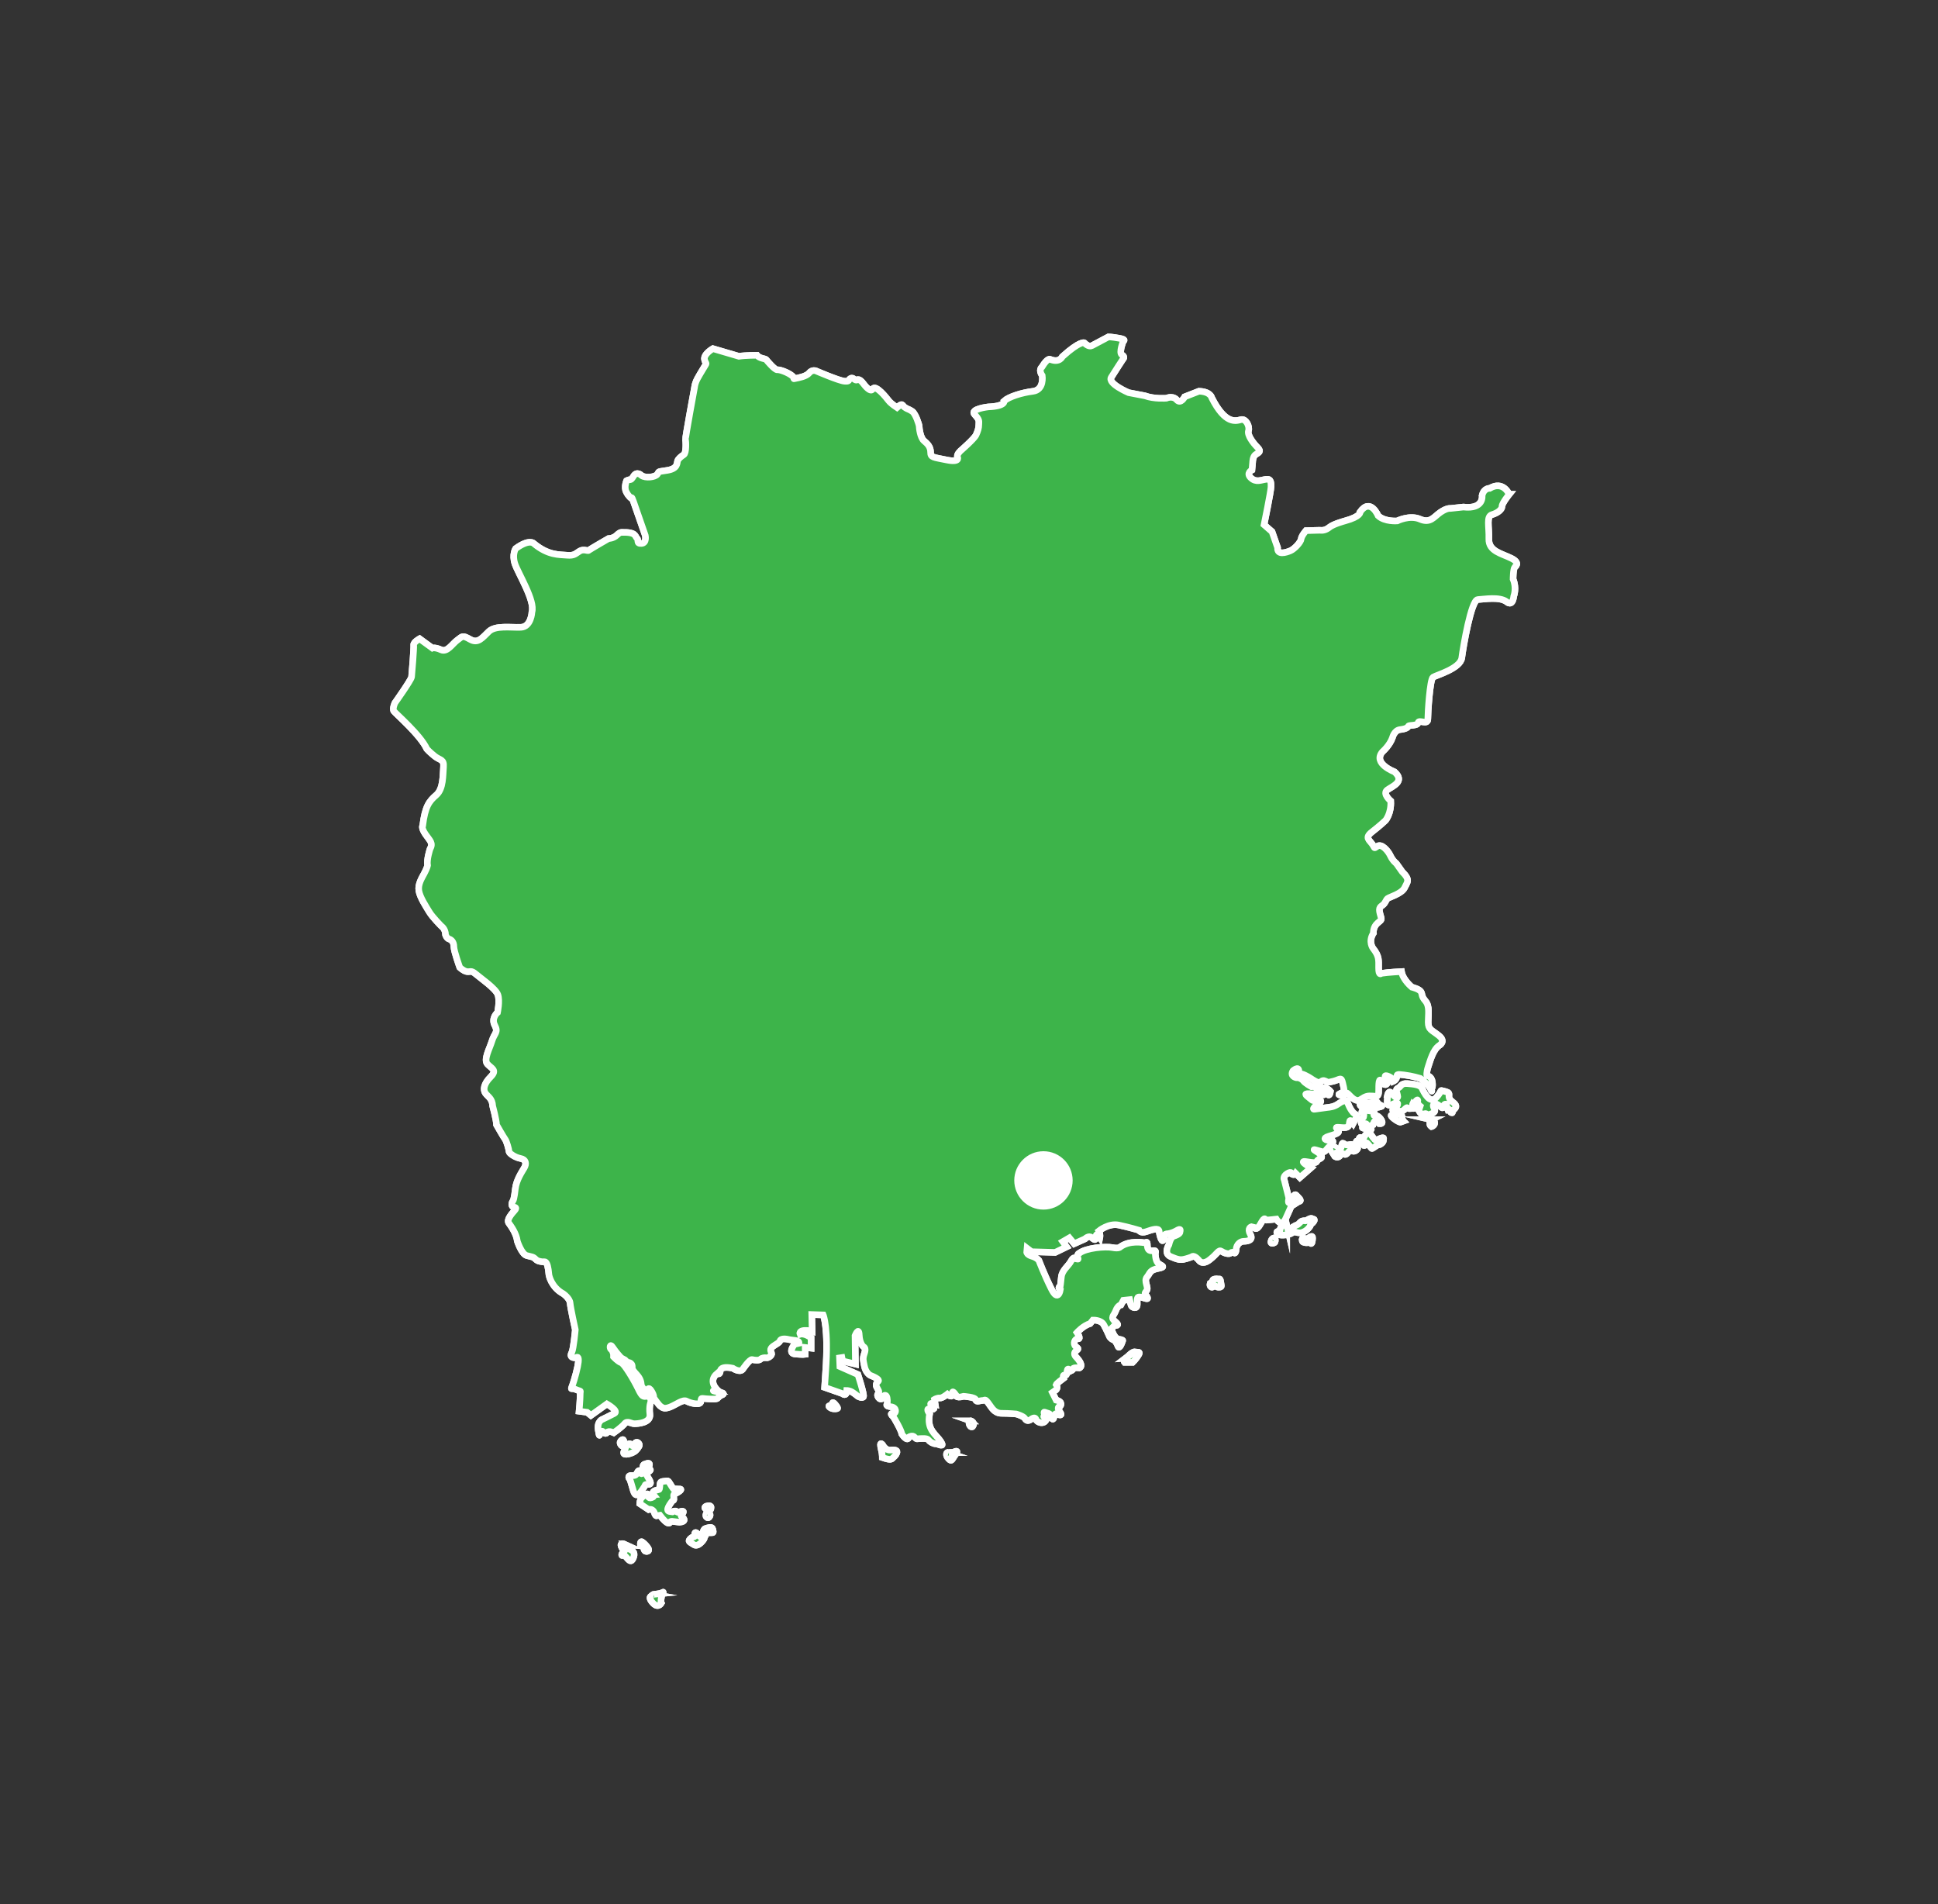 <?xml version="1.0" encoding="UTF-8"?>
<svg id="_レイヤー_2" data-name="レイヤー 2" xmlns="http://www.w3.org/2000/svg" viewBox="0 0 588.91 578.58">
  <rect x="0" y="0" width="588.91" height="578.58" fill="#333333" stroke="none"/>
  <defs>
    <style>
      .cls-1 {
        fill: none;
      }

      .cls-1, .cls-2 {
        stroke-width: 0px;
      }

      .cls-3 {
        fill: #3db44a;
        stroke: #fff;
        stroke-miterlimit: 10;
        stroke-width: 2px;
      }

      .cls-2 {
        fill: #fff;
      }
    </style>
  </defs>
  <g id="_レイヤー_4" data-name="レイヤー 4">
    <rect class="cls-1" width="588.91" height="578.58"/>
  </g>
  <g id="_レイヤー_2-2" data-name="レイヤー 2">
    <g>
      <g>
        <path class="cls-3" d="M188.58,437.93s.9-1.21,1,.11c.11,1.32-.27,1.27-.48,1.32-.21.06-1-.89-.53-1.42Z"/>
        <path class="cls-3" d="M190.42,439.09s.95-.79,1.32-.16c.37.63.68.42,1.05-.16.37-.58.84-.74,1.32-.16.47.58-.11,1.16-.58,1.79-.47.63-1,.84-1.58,1.11-.58.26-3.05.95-2.32-.53.73-1.47.79-1.9.79-1.9Z"/>
        <path class="cls-3" d="M195.43,446.46s-.42-1.53.63-1.58c0,0,2-1,1.05.89,0,0-.32.58,0,.63.31.05.89.11.21.64-.68.52-1.31.37-.63,1.52.69,1.16,1.64,2.48.32,2.48s-.74.1-1.27.79c-.53.69-2.32,4.27-3.27,1.16-.95-3.11-.89-3.27-1.21-3.64-.32-.37-.42-1.11.79-1,1.21.11,1.26-.31,1.58-.89.32-.58.73-.95.89-.16.16.79.95.79.9-.84Z"/>
        <path class="cls-3" d="M198.59,454.21s-.73-.9.58-1.32c1.31-.42,1.16.05,1.31-1.11.16-1.16-.1-1.57,1.27-1.68,1.37-.11,1.16-.37,1.89.79.74,1.16,1.27,2.32,1.74,1.53l1,.05s1.26-.16-.11.79c-1.37.95-1.69.37-1.53,1.68.16,1.32-.16.68-.63,1.37-.48.68-2,2.68-.74,2.95,1.27.26.95.16,1.11.05.16-.11.9-.32,1.05-.05.16.26.47.37.9.16.42-.21,2-.63.79.74,0,0-.63.37.05.79.68.43,1.26,1.43-.79,1.58l-2.27-.27s-.63-.05-.74.48c0,0-.53.84-2.95-2.32l-1.11.16s-.37-.11-.58-1c0,0-.53-1.32-1.74-.9l-2.69-1.79s.05-1.27.53-1.74c.47-.48,2.16-1.89,1.84-.84,0,0,.26,1.16,1.16.79.89-.37.57-.21.63-.89Z"/>
        <path class="cls-3" d="M214.81,457.63s1.53-.47,1.21.68c0,0,.16.89-1.21.37-1.37-.52-.16-1.11,0-1.05Z"/>
        <path class="cls-3" d="M215.18,459.68s.9.31.53,1c-.37.69-.69.58-1.05.26-.37-.32-.11-1.53.52-1.26Z"/>
        <path class="cls-3" d="M212.12,466.21s.84,1.9,1.48-.37c0,0,.1-1.26.84-1.42.73-.16,1.94-.74,2.16.26.21,1,.26,1.05-.42,1.05h-1.37s-.79,1.42-.79,1.68-1.79,2.84-3.16,1.95c-1.37-.89-1.95-1-1-1.89.95-.89,1.21.05,1.21-1.16s.84-.37,1.05-.11Z"/>
        <path class="cls-3" d="M195.43,468.74s2.9,2.48,1.11,2.68c0,0-.73.16-.9-.89-.16-1.05-1.05-1.32-1.05-1.32,0,0-.05-1.32.84-.47Z"/>
        <path class="cls-3" d="M189.9,469.27s.84,1.26,1.79,1.68c.95.42,1.26,1.21.79,2.37-.47,1.16-.95,1.32-1.89.16-.95-1.16-1.11-1-1.37-.84-.27.16-.53-.32.05-.84.58-.53.79-.53.16-.95-.63-.43-1.47-2.48.48-1.58Z"/>
        <path class="cls-3" d="M198.69,484.44s1.69-.11,2.48-.48c.79-.37.16-.21-.16,1.27-.32,1.47-.05,1.89-.05,1.89,0,0-.89,1.58-2.37.16-1.47-1.43-1-2.05-1-2.05,0,0,.84-.84,1.11-.79Z"/>
        <path class="cls-3" d="M252.95,426.81s-.22-1.26.73-.21c.95,1.05.84,1.32.84,1.32,0,0-.26.27-1.26.16-1-.11-1.9-1-1.05-.95.84.05.74-.32.74-.32Z"/>
        <path class="cls-3" d="M268.17,438.98s.84,1.79,2.43,1.64c1.58-.16,2.21.11,1.9.89-.32.79-.69,1-1.11,1.42-.42.42-.57.89-3.27-.05,0,0,0-.63-.11-1.37-.1-.74-1.05-3.85.16-2.53Z"/>
        <path class="cls-3" d="M288.34,441.35s1.32,0,1.47-.11c.16-.11,1.74-.84.58.68-1.16,1.53-1.11,2.42-2.16,1.32-1.05-1.11-.63-2.16.11-1.89Z"/>
        <path class="cls-3" d="M295.08,431.77s1.37.48.48,1.69c0,0-.48.47-.95-.48-.48-.95.26-1.42.47-1.21Z"/>
        <path class="cls-3" d="M342.18,412.64c.43-.32,1.9-2.05,2.74-1.84.84.21,1.79-.26,1,1-.79,1.27-1.73,2.16-1.73,2.16h-2.48s-.52-.58.48-1.32Z"/>
        <path class="cls-3" d="M367.77,389.94s.69-.48.74-.89c.05-.42,1.21-.53,1.58-.42.37.1.68-.37.84.79.16,1.16.48,1.58-.26,1.69-.73.11-1.11-.16-1.32-.37-.21-.21-.58-.32-.79.21-.21.52-1.21-.11-.79-1Z"/>
        <path class="cls-3" d="M386.69,376.35s.73-.53.84.21c.11.74-.11,1.05-.53,1.16-.42.11-.89.16-.79-.47.11-.63.48-.9.48-.9Z"/>
        <path class="cls-3" d="M396.17,376.2s.84.42,1.37.05c.53-.38,1.38-1.05,1.32,0-.05,1.05-.21,1.89-.63,1.52-.43-.37-.53-.52-.79-.26s-1.05.05-1.47-.11c-.42-.16-.37-1.53.21-1.21Z"/>
        <path class="cls-3" d="M391,372.25c.1.42.37,2.47,1.9.57,0,0,1.11-.63,1.26-.63s.84-.63,1.05-.89c.21-.26,1.05-.48,1.37-.32.32.16,1.79-1.32,2.27-.53,0,0,1.22-.21.05,1.11,0,0-.79.42-.79,1,0,0-.63,1.11-1.84,1.69-1.21.58-1.79.32-2.48.16-.68-.16-.73-.05-1.42.37-.69.43-3.11.74-3.85.32-.73-.42-.68-.95-.05-.95s.48-.11.53-.68c.05-.58,1.74-2.32,2-1.21Z"/>
        <path class="cls-3" d="M401.49,330.74s-.16,1.52.11,1.68c.26.16.63.63,1.05-.27.42-.89,1.16,2.11,1.64-.52,0,0-1.21-1.58-2.79-.89Z"/>
        <path class="cls-3" d="M413.92,335s2.63.47,3.48-.21c.84-.68.95.05,1.48.63.52.58,2,.58.11,1-1.9.42-4.85.21-5.32-.21-.48-.42-.74-.84.26-1.21Z"/>
        <path class="cls-3" d="M414.39,337.37s3.11.16,3.21.64c.11.47.05.31-.1.68-.16.37.26.21.95.37.69.16,2.69,2.58.69,2.37,0,0-1.05-1.27-1.58-.58l-.32.89-1,.37s.16.32.37.73c.22.43.16.58-1.26.21-1.42-.37-1.9-.21-.63-1,1.26-.79-.21-.69-.74-.48-.53.21-.53-1.21.36-2.11,0,0,.38-1.21-.26-1.32-.63-.11,0-.84.32-.79Z"/>
        <path class="cls-3" d="M405.02,348.75s-.9.21-.26,1.26c.63,1.05.63.9.89,1.38,0,0,.63.47,1.26.05.64-.42.48-1.21,1.11-.95.64.27.79.58,1.48-.16.68-.74.73-.95,1.47-.58.74.37,1.74-.63,1.58-.95-.16-.31-1.32-1.26-2.37-1-1.05.26-1.42.05-1.95-.37-.52-.42-.47,1.05-.84,1.58-.37.53-.58,1.32-1.27.11-.68-1.21-1.11-.37-1.11-.37Z"/>
        <path class="cls-3" d="M413.71,345.7s-.63-.37-.74.43c-.11.79-.11.52-.58.57-.47.05-.26.58.69.63.95.05,1.16.37,1.21.58.05.21.48.32.79-.26.31-.58.16-.53,1,.42.84.95.58,1.16,1.42.58.84-.58,1.05-.74,1.53-.79.47-.05,1.37-.74,1.37-1.37s.37-1.05-1.05-.53c-1.42.53-1.16.95-2.21-.42-1.05-1.37-.95-1.9-1.95-.95-1,.95-.84,2.26-1.47,1.11Z"/>
        <path class="cls-3" d="M422.98,338.8s3-.63,3.05.42c.05,1.05.42,1.42.42,1.42,0,0-.31.11-.84.32-.52.21-3.79-2.11-2.63-2.16Z"/>
        <path class="cls-3" d="M434.93,340.22l.69.16s.57.58.26,1.21c-.32.63-.89.74-.89.74,0,0-.74-.48-.42-1.11,0,0-.48-.58.37-1Z"/>
        <path class="cls-3" d="M421.61,332.84s.38-1.79,1.27-.63c.89,1.16,2.21,2.05,1.79.53-.42-1.53-.53-1.79.26-2.16.79-.38.84-1.48,2.69-1.32,1.84.16,3.95.32,4.48,1.42.53,1.11,2.37,5.05,4.38,2.79,2-2.26.84-2.26,2.16-1.95,1.31.32,1.68.47,1.68,1.05s-.21,1.27.9,2.11c1.11.84,1.63,1.47.79,2.27-.84.79-.74.95-.68,1.11.05.16-.63.11-.79-.63-.16-.74-.68-.42-.68-.42,0,0-.32-.74-.27-1.21.05-.48-.74-.48-.95.32-.21.79-.37.63-1.37-.21-1-.84-1.9-.58-1.73.21.16.79.89,1.32.16,1.9-.74.57-2,.79-2,.79,0,0-.26-.79-1.05-.27-.79.53-1.53-1.16-1.53-1.16l.43-1.26s-.89-.69-.74-1.32c.16-.63-.11-.89-.69-.05-.58.84-.84.63-.84.63,0,0-.21.42.32,1.05.52.63-.11.26-1.11.42-1,.16-.58-.84-1.58.16-1,1-1.37.53-2.68.58-1.32.05-1.32-.31-.27-1,1.06-.68,1.22-2.11-.47-1.21-1.69.89-1.79.21-1.9,0-.11-.21.05-2.53.05-2.53Z"/>
        <path class="cls-3" d="M458.59,150.17s-1.79-4.22-5.9-1.79c0,0-1.79-.11-2.32,2.21,0,0,.64,4.21-5.69,3.48l-3.9.42s-1.05-.21-3.05,1.16c-2,1.37-3.05,3.47-6.21,2.11-3.16-1.37-6.95.53-6.95.53,0,0-3.79.31-5.79-1.58,0,0-2.32-5.58-5.48-1.16,0,0,.42,1.37-4.63,2.74,0,0-3.48.94-4.64,1.89-1.16.95-2.11,1.05-3.06.95l-4.11.11s-1.37,1.58-1.47,2.53c-.1.95-2,3.05-3.26,3.58-1.27.53-4.11,1.48-3.9-.95l-1.69-4.84-2.42-2.11s2.11-10.32,2.11-11.49.11-2.52-1.47-2.32c-1.58.21-3.05,1.05-4.64-.42-1.58-1.47.32-2.42.32-2.42l.21-2.32s0-1.68.84-2.32c.84-.63,2-.84.63-2.21-1.37-1.37-3.16-3.8-2.73-5.06.42-1.26-.74-3.79-2.32-3.37-1.57.42-4.74,1.47-8.84-6.64,0,0-.32-1.89-3.9-2l-4.32,1.69s-1.16,2.32-2.42.95c0,0-.95-1.37-3.16-.52,0,0-3.68.31-6.53-.74l-4.95-.95s-6.43-2.74-5.27-4.64c1.16-1.89,3.59-5.58,3.59-5.58,0,0,.74-.63-.32-1.26-1.06-.63.42-4.21.42-4.21,0,0,1.05-.42-1.26-.84-2.32-.42-3.27-.42-3.27-.42,0,0-4.53,2.42-4.95,2.63-.42.21-1.16.42-2.43-.84,0,0-1.26-.63-6.63,4.21,0,0-.84,2-3.69.84,0,0-.73-.63-2.52,2.32,0,0-1.16.84.1,2.64,0,0,.64,4.32-2.84,4.74-3.48.43-7.37,1.69-8.74,2.95,0,0,.52,1.58-4.85,1.79,0,0-5.69.63-4.11,2.32,1.58,1.69,1.26,2,1.26,3.05s-.31,2-.84,3.16c-.53,1.16-4.64,4.74-4.64,4.74,0,0-1.47,1.27-.95,2.11,0,0,.74,1.58-3.37.74-4.11-.84-4.85-.74-4.85-2.32s-.84-2.53-2-3.48c-1.16-.95-1.47-4-1.47-4.42s-1.05-3.79-2.11-4.54c-1.05-.73-1.47-.63-2.32-1.26-.84-.63-.53-1.47-2.32.11,0,0-1.79-1.16-2.53-2.11-.74-.95-3.9-4.95-4.85-3.58,0,0-.42,1.68-3.16-2,0,0-.95-1.16-1.58-.74-.63.43-1.16-.95-2-.42-.84.52-.11.95-1.79.84-1.68-.11-8.74-3.16-8.74-3.16,0,0-1.16-.43-2,.63-.84,1.05-3.16,1.48-4.21,1.69-1.05.21.11.11-1.05-.84-1.16-.95-3.69-1.9-4.42-1.79-.74.11-3.06-2.63-3.38-3.05-.32-.42-2-.31-2.85-1.37,0,0-3.37,0-5.48.31l-7.9-2.32s-2.95,1.69-2.53,3.37c.43,1.69.95.43-.42,2.74-1.37,2.32-2.43,3.79-2.64,5.69,0,0-2.84,15.38-2.73,15.8.11.42.31,4.11-.53,4.63-.84.53-1.69,1.26-1.89,1.9-.21.63.11,2.32-3.06,2.84-3.16.52-2.42.21-3.05,1.16-.63.95-3.68,1.27-4.84.42,0,0-1.37-1.47-2.43.21-1.05,1.69-.73.63-2.11,1.37,0,0-.84,1.9-.11,3.37.74,1.47,1.58,2,1.58,2,0,0,0-.95.63.95.64,1.9,3.59,10.32,3.59,10.32,0,0,.52,2.32-1.16,2.42-1.68.11-.74-1.05-1.37-1.58-.63-.53-.11-1.9-4.53-1.79,0,0-.52-.21-1.58.84-1.06,1.05-2.53,1.05-2.53,1.05,0,0-5.69,3.27-6,3.58-.32.32-1.47-.52-2.74.21-1.27.74-1.58,1.48-3.9,1.27-2.32-.21-5.69.1-10.11-3.59,0,0-1.27-1.47-5.48,1.58,0,0-1.16,1.79-.21,4.63.95,2.85,6.21,11.27,5.16,14.64,0,0-.21,4.53-3.38,4.64-3.16.11-7.69-.63-9.69,1.26-2,1.9-3.27,3.8-5.69,2.42-2.43-1.37-2.32-.95-3.9.21-1.58,1.16-3.05,3.79-4.95,2.95-1.9-.84-2.64-.52-2.64-.52l-3.89-2.84s-1.89,1.05-1.79,1.89c.1.84-.53,8.74-.64,9.69-.11.95-5.06,7.9-5.06,7.9,0,0-.84,1.79-.31,2.53.53.74,8.11,7.27,10.01,11.48,0,0,.84.95,2.42,2.21,1.59,1.27,2.85.84,2.64,3.27-.21,2.42,0,6.63-2.21,8.53-2.21,1.9-3.37,3.47-4.11,9.27,0,0-.53.63.84,2.63,1.37,2,2.43,2.64,1.37,4.53,0,0-1.05,3.16-.74,4.95,0,0-.11.74-.95,2.32-.84,1.58-2,3.37-1.69,5.37.32,2,2.22,4.85,3.17,6.43.94,1.58,3.68,4.32,3.68,4.32,0,0,1.26.84,1.26,2.63,0,0,.32,1.05,1.05,1.27.74.21,1.48.95,1.48,2.32s1.79,6.32,1.79,6.32c0,0,1.06,1.05,2.11,1.26,1.05.21,1.27-.52,2.74.74,1.48,1.27,6.11,4.43,6.74,6.32.63,1.9-.11,5.38-.11,5.38,0,0-2,1.68-.84,3.89,1.16,2.21-.11,2.32-.84,4.74-.74,2.42-2.64,5.69-1.37,7.06,1.27,1.37,3.05,1.79.95,3.89-2.11,2.11-2.32,3.9-1.58,4.95.74,1.05,2.11,1.58,2.21,3.9,0,0,1.16,4.32,1.16,5.69,0,0,2.21,3.9,2.64,4.43.42.53,1.16,3.16,1.16,3.69s1.79,1.79,3.48,2.11c1.69.31,1.89,1.58,1.16,2.84-.73,1.27-2.42,3.69-2.73,6.43,0,0-.32,3.16-.74,3.69-.42.52-.53,1.68.21,1.79.74.11.95.32.32,1.06-.63.73-2.53,2.74-1.79,3.79.74,1.05,2.32,3.16,2.63,5.59,0,0,1.27,3.89,2.84,4.32,1.58.42,1.9.32,2.64,1.05.73.73,1.47.73,2.11.84.63.11,1.58-.94,2,4,0,0,.63,3.69,4.32,5.69,0,0,2,1.37,2.11,2.85.11,1.47,1.58,8.11,1.58,8.11,0,0-.53,5.8-1.05,6.85-.52,1.05-.42,1.69,1.26,1.69,0,0,1.69-1.69,0,4.74-1.68,6.43-2,4-.1,4.85,1.89.84,1.37,0,1.37,1.58s-.32,5.05-.32,5.05l2.43.32,1.16.95,4.85-3.48s3.68,2.11,2.32,2.85c-1.38.74-3.59,1.79-3.59,1.79,0,0-1.79.53-1.37,3.27.42,2.74.42,1.27.63.73.21-.52.73-.42.95-.11.21.32.73.74,1.16.11.42-.63,2,.11,2,.11,0,0,2.42-1.69,3.27-2.74.84-1.05,2,0,2.95,0s5.05-.21,4.74-2.85c-.31-2.63.32-3.9.32-3.9,0,0,0-1.68-1.16-1.58-1.16.11-1.47.32-2.73-2.32-1.27-2.64-4.21-7.59-5.16-7.9-.95-.32-2.32-1.79-2.32-1.79v-.73s-.21-1.16-.73-1.48c-.53-.32-.42-2.11.52-.63.95,1.47,2.53,3.16,2.53,3.16l1.16.63.74.74s1.58-.11,1.47,1.47c-.11,1.58,2.74,2.43,2.74,5.48l1.16,2s.63,1.16.73-.43c0,0,.21-1.37,1.16.11.94,1.48.73,2.11.73,2.11,0,0,1.58,2.32,2.11,2.63.53.32.95.95,2.85.21,1.89-.74,3.9-2.42,5.05-1.79,1.16.64,4.21,1.38,4.32.11.11-1.26,0-.95,1.69-.84,1.68.11,3.16.21,3.47-.22.32-.42.95-.84.95-.84,0,0,2.21-.53-.95-1.05-3.16-.53.11-.32.11-.32,0,0-3.37-2.73-.31-5.27,0,0,.84.63.95-.74,0,0-.1-1.68,3.79-.84,0,0,2,1.37,2.95.42,0,0,2.21-3.27,2.95-3.05.74.21,2.11.32,2.53-.11.42-.42,1.27-.52,1.79-.42.53.11,1.79-.74,1.58-1.37s-.74-1.27.42-2.11c1.16-.84,1.9-1.05,2.11-1.68.21-.63,1.37-.74,2.63-.42,1.27.32,3.37.11,3.16,1.16l-1.37.32s-2.21,2.74.21,2.95c2.42.21,3.05.11,3.05.11v-2.11l1.79.21v-3.16s-2-1.48-3.37-1.05c0,0-.63-1.37,2.32-1.16l1.37.32-.11-5.16,3.48.11s1.69,3.9.74,17.18l-.32,4.84,5.38,1.89s1.27,1.16,1.37-.95c0,0,.84,0,1.68.53.84.52,1.69,1.26,1.69,1.26,0,0,1.37.74,1.69.11.31-.63-1.69-6.74-1.69-6.74l-5.48-2.43-.11-2.63.73-.11.21,1.05,3.89.94-.11-8.64s1.16-2.84,1.27-.21c.11,2.63,1.27,3.58,1.27,3.58,0,0,.95.21.31,2-.63,1.79-.31,2.21,0,3.9.32,1.69,1.37,2.63,1.9,2.84.52.21,3.27,1.27,2.11,1.9,0,0-.74.73-.31,1.58.42.84,1.05,1.48.42,2.11-.63.63,1.05,2.85,1.79.53,0,0,1.26-.95,1.05,2.53,0,0-.84.63,1.05.84,1.9.21,1.68,2,.84,2.11,0,0-1.58-.42,0,1.05,0,0,2.32,3.8,2.53,5.16,0,0,1.69,2.63,2.21.84,0,0,1.05-.64,1.69.11.63.74.84.42,1.47.42s2.32-.21,2.74.42c.42.63,1.47,1.16,2.21,1.16s2.85,1.37,1.47-.74c-1.37-2.11-4.32-3.48-3.37-8.32,0,0-1.16-1.58-.21-1.58s2.32.53.95-.84c-1.37-1.37.95-.63.95-.63l-.21-1.37s.84-.53,1.58-.43c.74.11,2.32-1.16,2.32-1.16,0,0,1.79,1.58,1.58-.42,0,0-.11-.95.95.53,0,0-.21,1.27,2.42.53,0,0,3.58.21,3.69,1.05.11.84,1.37.21,2.11.21s.63-.64,1.68.74c1.05,1.37,1.79,3.16,4.11,3.16s4.42.21,4.42.21c0,0,2.22.64,2.64,1.37.42.74,1.05.84,1.9.21.84-.63,1.37-.42,1.47.11.11.53,1.37,1.27,2.32.84.95-.42,1.05-1.48.31-1.58-.74-.11.11-.53.11-.53,0,0-.74-1.27,0-.95.74.32,1.47.32,1.58.84.11.53.84,2.21,1.16.53.31-1.69,1.37-.63,1.37-.63,0,0,1.47.53.32-.95-1.16-1.47.21-1.68.21-1.68,0,0,.95-1.27-1.26-1.79l-1.16-2.32.74-.53s1.26-.63.42-1.89c0,0,.11-.32,2.21-1.89,0,0-.42-1.27.53-.95.95.32,0-3.27,1.68-1.27,0,0,.74-.32.74-.73s1.9-.21,1.9-.21c0,0,1.69-.53-1.16-3.48,0,0-.84-.95.1-1.68.95-.74.74-.64-.1-1.38-.84-.73-.32-2.42.74-2.32,1.05.11-.32-1.9-.32-1.9,0,0,1.9-2.11,4-2.73l.84-1.05s2.42-.1,3.27,1.37c.84,1.47,1.79,3.68,1.79,3.68,0,0,.31.63,1.16.95s1.47,2.11,1.47,2.11c0,0,.43.95,1.37-1.89,0,0,.11-.21-1.27-.43-1.37-.21-2.21-3.16-2.21-3.16l1.05-1.05s1.89.32.21-1.05c-1.69-1.37-.53-1.69.1-3.37.63-1.69,1.58-1.79,1.58-1.79l.74-1.37,1.9-.21s.32,1.47.52,1.89c.21.42,1.79,1.27,1.79-.53s-.21-2.42,1.16-2.11c1.37.32,2.95,1.26,1.26-.95,0,0-.32-.11.43-1.05.73-.95-.95-2.85.1-4.11,1.05-1.27.74-2.11,3.48-2.64,2.74-.52.53-.84-.21-1.68-.74-.84-.74-2.95-.74-2.95,0,0,.53-.95-.73-.74-1.27.21-1.69-.53-1.69-1.79s-.42-.63-.84-.63-4.42-.84-7.37,1.26c0,0-.32.63-2.42.21-2.11-.42-8.01.11-10.01,1.69,0,0-.63.11-.53,1.05.11.95.53.84-.73.63,0,0-.43-.84-1.27.73-.84,1.58-2.74,2.74-2.95,4.85-.21,2.11-.32,2.74-.32,2.74,0,0-.95.42,0,1.16,0,0-.63,3.89-2.73-.32-2.11-4.21-3.79-8.64-3.79-8.64,0,0-.64-.84-2.11-1.26-1.47-.43-1.58-1.16-1.58-1.16l.11-1.26,1.37,1.05,7.16.21,3.48-1.69-1.16-1.58,2-1.16,1.47,1.79,3.27-1.47s1.16-1.16,2-.42c.84.74,1.37,1.06,1.37-.32s1.16.32,1.16.32c0,0,.21-1.05-.31-2,0,0,2.95-2.42,6-1.79,3.05.63,6.21,1.58,6.21,1.58,0,0,.43,1.05,2.22.42,1.79-.63,3.79-1.26,3.89-.11.11,1.16.95,4.53,1.58,1.89,0,0-.53-1.16,1.26-1.16,0,0,1.16-.21,2.11-.73.95-.53,1.79-1.05,1.37.21,0,0,.21.52-1.47,1.16,0,0-1.27-.11-1.9,2.74,0,0-1.68,2.63.53,3.58,2.21.95,2.95,1.05,4,.84,1.06-.21,2.43-.74,2.43-.74,0,0,.52-.84,2.11.95,0,0,.95,1.79,3.37-.11,2.43-1.89,2.64-3.16,3.59-2.53.95.64,2.32.95,2.73.53.43-.42.84-.21.84-.21,0,0,.74.84.84-.84.11-1.69,1.37-2.53,2.32-2.53s3.06-.21,2-2.11c-1.05-1.9.31-2.32.31-2.32l.84.21s.64,1.37,2-1.16c1.37-2.53,1.37-1.05,1.69-1.05s3.05-.31,3.05-.31c0,0,1.58,2.64,2.84-.11,1.27-2.74,1.69-3.79,1.69-3.79l2.32-1.47s1.05,0,0-1.05c-1.05-1.05-1.05-1.48-1.68-.32-.64,1.16-1.9,3.16-1.37.32l-1.37-5.48s-.63-.95.84-1.9c1.47-.95,1.47.11,1.47.11,0,0,.74.52,1.16-.21l1.27,1.27,3.37-2.95s-4.11-2.32-1.48-1.89c2.64.42,3.06.42,3.27-.11.21-.52,1.27-.95,1.27-.95,0,0,.95-.63-1.38-2-2.32-1.37,1.38.1,2.11.1s1.27-1.57,2.11-1.79c0,0,1.68-1.79.11-1.69-1.58.11-2.74-.63-.63-1.26,2.11-.64,3.69-1.05,2.74-2-.95-.95-.32-.74,1.47-.63,1.79.11,2-.42,2.11-1.68.11-1.27,1.16.32,1.16.32l.84-1.59s.84-.52-.42-1.26c-1.27-.74-2.32-3.79-2.32-3.79,0,0-.84-.53-2.42.63-1.58,1.16-2.84,1.16-3.58,1.26-.74.11-3.9.53-3.9.53,0,0-1.16.21.95-1.58,0,0,1.58-.53.74-1.27-.84-.74-.84-.63-1.37-.1-.52.53-.84.42-1.68-.32-.84-.74-2.32-1.58-.21-1.48,0,0,2.43.53,2.53-1.16,0,0-.32-1.16-1.89-.95,0,0-2-1.05-2.53-1.89,0,0-.84-.95-2.11-.84,0,0-2-.43-.95-2.11,0,0,1.68-1.48,1.79,0,0,0-.63.63.74.94,1.37.32,3.16,1.58,3.16,1.58,0,0,2.11,1.48,2.64.95.52-.53.95-.63,1.58-.31.63.31.43.52,2.43,0,2-.53,2.32-1.37,2.74.52.42,1.9.74,2.53-.11,2.95-.84.42-1.79.63-.21.84,1.58.21,1.05-1.26,1.9-.53.84.74,2.32,2.84,3.89,1.79,1.58-1.05,2.21-1.16,3.58-1.05,1.37.11,1.9.31,1.9-1.58s0-4.74,1.05-2.42c0,0,1.26,1.47,1.79-.42,0,0-1.89-2.21-.21-1.69,1.69.53,1.9,1.59,1.9,1.59,0,0,.74-.32.95-1.16.21-.84-.32-1.05,2.21-.73,2.53.31,4.95,1.05,4.95,1.05,0,0,2.53,1.79,3.16,3.27.63,1.47.21-.21.21-.21,0,0,.53,0,.31-1.9-.21-1.9-1.68-2-1.68-2,0,0-.21-.84.42-2.74.63-1.89,1.48-5.16,3.37-6.43,0,0,2.11-1.16-.11-2.95-2.21-1.79-3.27-1.79-3.27-4.11s.53-4.84-.84-6.43c-1.37-1.58-.84-2-1.37-2.84-.53-.84-2.74-1.37-2.74-1.37,0,0-2.73-2.21-3.16-4.74,0,0-4.11.21-6.11.53,0,0-.84.95-.84-1.58s.21-3.58-1.69-6c0,0-1.58-2,.11-4.64,0,0-.21-1.79,1.26-3.05,1.48-1.26,1.27-.84.74-2.85-.53-2,.21-2.1.95-2.73.74-.63.84-1.48,1.37-1.9.53-.42,4.32-1.47,5.16-3.27.84-1.79,1.79-2.32-.74-4.85l-1.79-2.52s-1.05-.74-1.79-2.32c-.74-1.58-2.63-3.69-3.9-2.95-1.26.74-.63.84-1.58-.53-.95-1.37-2.43-2-.11-3.79,2.32-1.79,4.11-3.48,4.11-3.48,0,0,1.79-2.11,1.58-5.89,0,0-2.63-2.22-1.05-3.38,1.59-1.16,5.48-2.53,2.21-5.48,0,0-6.74-2.53-3.68-6.11,0,0,2.21-1.89,3.05-4.32,0,0,.52-2.21,2.32-2.42,1.79-.21,2.32-.63,2.52-1.05.21-.42,2.74,0,2.95-1.05.21-1.06,2.95.84,2.95-1.06s.63-12.11,1.58-12.75c.95-.63,8.32-2.63,8.74-5.9.42-3.27,2.85-17.59,4.85-17.7,2-.1,6.53-.94,8.74.64,0,0,1.79,1.79,2.21-1.69,0,0,.95-2.42-.21-5.16,0,0,0-3.05.53-3.69,0,0,1.89-1.16-1.05-2.63-2.95-1.48-6.95-2.11-6.85-5.9.11-3.8-.84-6.85.95-7.37,1.79-.53,3.05-1.58,3.05-2.53s2.21-3.68,2.21-3.68Z"/>
      </g>
      <g>
        <path class="cls-3" d="M188.58,437.93s.9-1.21,1,.11c.11,1.32-.27,1.27-.48,1.32-.21.06-1-.89-.53-1.42Z"/>
        <path class="cls-3" d="M190.42,439.09s.95-.79,1.32-.16c.37.63.68.42,1.05-.16.37-.58.84-.74,1.32-.16.47.58-.11,1.16-.58,1.79-.47.63-1,.84-1.58,1.11-.58.26-3.05.95-2.32-.53.73-1.47.79-1.9.79-1.9Z"/>
        <path class="cls-3" d="M195.43,446.46s-.42-1.53.63-1.58c0,0,2-1,1.05.89,0,0-.32.58,0,.63.31.05.89.11.21.64-.68.52-1.31.37-.63,1.52.69,1.16,1.64,2.48.32,2.48s-.74.1-1.27.79c-.53.69-2.32,4.27-3.27,1.16-.95-3.11-.89-3.27-1.21-3.64-.32-.37-.42-1.11.79-1,1.21.11,1.26-.31,1.58-.89.32-.58.73-.95.89-.16.16.79.95.79.9-.84Z"/>
        <path class="cls-3" d="M198.59,454.21s-.73-.9.58-1.32c1.31-.42,1.16.05,1.31-1.11.16-1.16-.1-1.57,1.27-1.68,1.37-.11,1.16-.37,1.89.79.74,1.16,1.27,2.32,1.74,1.53l1,.05s1.26-.16-.11.79c-1.37.95-1.69.37-1.53,1.68.16,1.32-.16.68-.63,1.37-.48.68-2,2.68-.74,2.95,1.27.26.95.16,1.11.05.16-.11.9-.32,1.05-.05.16.26.47.37.9.16.42-.21,2-.63.79.74,0,0-.63.37.05.79.68.43,1.26,1.43-.79,1.58l-2.27-.27s-.63-.05-.74.48c0,0-.53.84-2.95-2.32l-1.11.16s-.37-.11-.58-1c0,0-.53-1.32-1.74-.9l-2.69-1.79s.05-1.27.53-1.74c.47-.48,2.16-1.89,1.84-.84,0,0,.26,1.16,1.16.79.89-.37.57-.21.63-.89Z"/>
        <path class="cls-3" d="M214.81,457.63s1.53-.47,1.21.68c0,0,.16.89-1.21.37-1.37-.52-.16-1.11,0-1.05Z"/>
        <path class="cls-3" d="M215.18,459.68s.9.31.53,1c-.37.69-.69.58-1.05.26-.37-.32-.11-1.53.52-1.26Z"/>
        <path class="cls-3" d="M212.12,466.21s.84,1.9,1.48-.37c0,0,.1-1.26.84-1.42.73-.16,1.94-.74,2.16.26.21,1,.26,1.05-.42,1.05h-1.37s-.79,1.42-.79,1.68-1.79,2.84-3.16,1.95c-1.37-.89-1.95-1-1-1.89.95-.89,1.21.05,1.21-1.16s.84-.37,1.05-.11Z"/>
        <path class="cls-3" d="M195.43,468.74s2.9,2.48,1.11,2.68c0,0-.73.16-.9-.89-.16-1.05-1.05-1.32-1.05-1.32,0,0-.05-1.32.84-.47Z"/>
        <path class="cls-3" d="M189.9,469.27s.84,1.26,1.79,1.68c.95.42,1.26,1.21.79,2.37-.47,1.16-.95,1.32-1.89.16-.95-1.16-1.11-1-1.37-.84-.27.16-.53-.32.05-.84.58-.53.79-.53.16-.95-.63-.43-1.47-2.48.48-1.58Z"/>
        <path class="cls-3" d="M198.69,484.44s1.69-.11,2.48-.48c.79-.37.16-.21-.16,1.27-.32,1.47-.05,1.89-.05,1.89,0,0-.89,1.58-2.37.16-1.47-1.43-1-2.05-1-2.05,0,0,.84-.84,1.11-.79Z"/>
        <path class="cls-3" d="M252.95,426.81s-.22-1.26.73-.21c.95,1.05.84,1.32.84,1.32,0,0-.26.27-1.26.16-1-.11-1.9-1-1.05-.95.84.05.74-.32.74-.32Z"/>
        <path class="cls-3" d="M268.17,438.98s.84,1.79,2.43,1.64c1.58-.16,2.21.11,1.9.89-.32.79-.69,1-1.11,1.42-.42.42-.57.89-3.27-.05,0,0,0-.63-.11-1.37-.1-.74-1.05-3.85.16-2.53Z"/>
        <path class="cls-3" d="M288.34,441.35s1.32,0,1.47-.11c.16-.11,1.74-.84.58.68-1.16,1.53-1.11,2.42-2.16,1.32-1.05-1.11-.63-2.16.11-1.89Z"/>
        <path class="cls-3" d="M295.08,431.77s1.37.48.48,1.69c0,0-.48.47-.95-.48-.48-.95.26-1.42.47-1.21Z"/>
        <path class="cls-3" d="M342.18,412.64c.43-.32,1.9-2.05,2.74-1.84.84.21,1.79-.26,1,1-.79,1.27-1.73,2.16-1.73,2.16h-2.48s-.52-.58.48-1.32Z"/>
        <path class="cls-3" d="M367.77,389.94s.69-.48.74-.89c.05-.42,1.21-.53,1.58-.42.37.1.68-.37.84.79.16,1.16.48,1.58-.26,1.69-.73.11-1.11-.16-1.32-.37-.21-.21-.58-.32-.79.21-.21.52-1.21-.11-.79-1Z"/>
        <path class="cls-3" d="M386.69,376.35s.73-.53.84.21c.11.74-.11,1.05-.53,1.16-.42.11-.89.16-.79-.47.11-.63.48-.9.48-.9Z"/>
        <path class="cls-3" d="M396.17,376.2s.84.42,1.37.05c.53-.38,1.38-1.05,1.32,0-.05,1.05-.21,1.89-.63,1.52-.43-.37-.53-.52-.79-.26s-1.05.05-1.47-.11c-.42-.16-.37-1.53.21-1.21Z"/>
        <path class="cls-3" d="M391,372.25c.1.42.37,2.47,1.9.57,0,0,1.11-.63,1.26-.63s.84-.63,1.05-.89c.21-.26,1.05-.48,1.37-.32.32.16,1.79-1.32,2.27-.53,0,0,1.22-.21.05,1.11,0,0-.79.42-.79,1,0,0-.63,1.11-1.84,1.69-1.21.58-1.79.32-2.48.16-.68-.16-.73-.05-1.42.37-.69.43-3.11.74-3.85.32-.73-.42-.68-.95-.05-.95s.48-.11.53-.68c.05-.58,1.74-2.32,2-1.21Z"/>
        <path class="cls-3" d="M401.49,330.74s-.16,1.52.11,1.68c.26.16.63.63,1.05-.27.42-.89,1.16,2.11,1.64-.52,0,0-1.21-1.58-2.79-.89Z"/>
        <path class="cls-3" d="M413.92,335s2.63.47,3.48-.21c.84-.68.95.05,1.48.63.52.58,2,.58.11,1-1.9.42-4.85.21-5.32-.21-.48-.42-.74-.84.26-1.21Z"/>
        <path class="cls-3" d="M414.39,337.37s3.11.16,3.21.64c.11.47.05.31-.1.68-.16.37.26.21.95.37.69.16,2.69,2.58.69,2.37,0,0-1.05-1.27-1.58-.58l-.32.89-1,.37s.16.32.37.73c.22.43.16.58-1.26.21-1.42-.37-1.9-.21-.63-1,1.26-.79-.21-.69-.74-.48-.53.21-.53-1.21.36-2.11,0,0,.38-1.21-.26-1.32-.63-.11,0-.84.32-.79Z"/>
        <path class="cls-3" d="M405.02,348.75s-.9.21-.26,1.26c.63,1.05.63.9.89,1.38,0,0,.63.47,1.26.05.64-.42.48-1.21,1.11-.95.64.27.79.58,1.48-.16.68-.74.73-.95,1.47-.58.74.37,1.74-.63,1.58-.95-.16-.31-1.32-1.26-2.37-1-1.05.26-1.42.05-1.95-.37-.52-.42-.47,1.05-.84,1.58-.37.53-.58,1.32-1.27.11-.68-1.21-1.11-.37-1.11-.37Z"/>
        <path class="cls-3" d="M413.71,345.7s-.63-.37-.74.43c-.11.79-.11.52-.58.57-.47.05-.26.58.69.63.95.05,1.16.37,1.21.58.05.21.48.32.79-.26.31-.58.16-.53,1,.42.84.95.58,1.16,1.42.58.84-.58,1.05-.74,1.53-.79.47-.05,1.37-.74,1.37-1.37s.37-1.05-1.05-.53c-1.42.53-1.16.95-2.21-.42-1.05-1.37-.95-1.9-1.95-.95-1,.95-.84,2.26-1.47,1.11Z"/>
        <path class="cls-3" d="M422.98,338.8s3-.63,3.05.42c.05,1.05.42,1.42.42,1.42,0,0-.31.11-.84.32-.52.21-3.79-2.11-2.63-2.16Z"/>
        <path class="cls-3" d="M434.93,340.22l.69.16s.57.58.26,1.21c-.32.63-.89.74-.89.74,0,0-.74-.48-.42-1.11,0,0-.48-.58.37-1Z"/>
        <path class="cls-3" d="M421.61,332.84s.38-1.79,1.27-.63c.89,1.16,2.21,2.05,1.79.53-.42-1.53-.53-1.79.26-2.16.79-.38.84-1.48,2.69-1.32,1.84.16,3.95.32,4.48,1.42.53,1.11,2.37,5.05,4.38,2.79,2-2.26.84-2.26,2.16-1.95,1.31.32,1.68.47,1.68,1.05s-.21,1.27.9,2.11c1.11.84,1.63,1.47.79,2.27-.84.79-.74.95-.68,1.11.05.16-.63.11-.79-.63-.16-.74-.68-.42-.68-.42,0,0-.32-.74-.27-1.21.05-.48-.74-.48-.95.32-.21.79-.37.63-1.37-.21-1-.84-1.9-.58-1.73.21.16.79.89,1.32.16,1.9-.74.57-2,.79-2,.79,0,0-.26-.79-1.05-.27-.79.53-1.53-1.16-1.53-1.16l.43-1.26s-.89-.69-.74-1.32c.16-.63-.11-.89-.69-.05-.58.84-.84.63-.84.63,0,0-.21.42.32,1.05.52.63-.11.26-1.11.42-1,.16-.58-.84-1.58.16-1,1-1.37.53-2.68.58-1.32.05-1.32-.31-.27-1,1.06-.68,1.22-2.11-.47-1.21-1.69.89-1.79.21-1.9,0-.11-.21.05-2.53.05-2.53Z"/>
        <path class="cls-3" d="M458.59,150.17s-1.79-4.22-5.9-1.79c0,0-1.79-.11-2.32,2.21,0,0,.64,4.21-5.69,3.48l-3.9.42s-1.05-.21-3.05,1.16c-2,1.37-3.05,3.47-6.21,2.11-3.16-1.37-6.95.53-6.95.53,0,0-3.79.31-5.79-1.58,0,0-2.32-5.58-5.48-1.16,0,0,.42,1.37-4.63,2.74,0,0-3.48.94-4.64,1.89-1.16.95-2.11,1.05-3.06.95l-4.11.11s-1.37,1.58-1.47,2.53c-.1.95-2,3.05-3.26,3.58-1.27.53-4.11,1.48-3.9-.95l-1.69-4.84-2.42-2.11s2.11-10.32,2.11-11.49.11-2.52-1.47-2.32c-1.58.21-3.05,1.05-4.64-.42-1.58-1.47.32-2.42.32-2.42l.21-2.32s0-1.68.84-2.32c.84-.63,2-.84.63-2.21-1.37-1.37-3.16-3.8-2.73-5.06.42-1.26-.74-3.79-2.32-3.37-1.57.42-4.74,1.47-8.84-6.64,0,0-.32-1.89-3.9-2l-4.32,1.69s-1.16,2.32-2.42.95c0,0-.95-1.37-3.16-.52,0,0-3.68.31-6.53-.74l-4.95-.95s-6.43-2.74-5.27-4.64c1.16-1.89,3.59-5.58,3.59-5.58,0,0,.74-.63-.32-1.26-1.06-.63.42-4.21.42-4.21,0,0,1.05-.42-1.26-.84-2.32-.42-3.27-.42-3.27-.42,0,0-4.53,2.42-4.95,2.63-.42.21-1.16.42-2.43-.84,0,0-1.26-.63-6.63,4.21,0,0-.84,2-3.69.84,0,0-.73-.63-2.52,2.32,0,0-1.16.84.1,2.64,0,0,.64,4.32-2.84,4.74-3.48.43-7.37,1.69-8.74,2.95,0,0,.52,1.58-4.85,1.79,0,0-5.69.63-4.11,2.32,1.58,1.69,1.26,2,1.26,3.05s-.31,2-.84,3.16c-.53,1.16-4.64,4.74-4.64,4.74,0,0-1.47,1.27-.95,2.11,0,0,.74,1.58-3.37.74-4.11-.84-4.85-.74-4.85-2.32s-.84-2.53-2-3.48c-1.16-.95-1.47-4-1.47-4.42s-1.05-3.79-2.11-4.54c-1.05-.73-1.47-.63-2.32-1.26-.84-.63-.53-1.47-2.32.11,0,0-1.79-1.16-2.53-2.11-.74-.95-3.9-4.95-4.85-3.58,0,0-.42,1.68-3.16-2,0,0-.95-1.16-1.58-.74-.63.43-1.16-.95-2-.42-.84.52-.11.95-1.79.84-1.68-.11-8.74-3.16-8.74-3.16,0,0-1.16-.43-2,.63-.84,1.05-3.16,1.48-4.21,1.69-1.05.21.11.11-1.05-.84-1.16-.95-3.69-1.9-4.42-1.79-.74.11-3.06-2.63-3.38-3.05-.32-.42-2-.31-2.85-1.37,0,0-3.37,0-5.48.31l-7.9-2.32s-2.95,1.69-2.53,3.37c.43,1.69.95.43-.42,2.74-1.37,2.32-2.43,3.79-2.64,5.69,0,0-2.84,15.38-2.73,15.8.11.42.31,4.11-.53,4.63-.84.53-1.69,1.26-1.89,1.9-.21.63.11,2.32-3.06,2.84-3.16.52-2.42.21-3.05,1.16-.63.95-3.68,1.27-4.84.42,0,0-1.37-1.47-2.43.21-1.05,1.69-.73.63-2.11,1.37,0,0-.84,1.9-.11,3.37.74,1.47,1.58,2,1.58,2,0,0,0-.95.63.95.64,1.9,3.59,10.32,3.59,10.32,0,0,.52,2.32-1.16,2.42-1.68.11-.74-1.05-1.37-1.58-.63-.53-.11-1.9-4.53-1.79,0,0-.52-.21-1.58.84-1.06,1.05-2.53,1.05-2.53,1.05,0,0-5.69,3.27-6,3.58-.32.32-1.47-.52-2.74.21-1.27.74-1.58,1.48-3.9,1.27-2.32-.21-5.69.1-10.11-3.59,0,0-1.27-1.47-5.48,1.58,0,0-1.16,1.79-.21,4.63.95,2.85,6.21,11.27,5.16,14.64,0,0-.21,4.53-3.38,4.64-3.16.11-7.69-.63-9.69,1.26-2,1.9-3.27,3.8-5.69,2.42-2.43-1.37-2.32-.95-3.9.21-1.58,1.16-3.05,3.79-4.95,2.95-1.9-.84-2.64-.52-2.64-.52l-3.89-2.84s-1.89,1.05-1.79,1.89c.1.84-.53,8.74-.64,9.69-.11.95-5.06,7.9-5.06,7.9,0,0-.84,1.79-.31,2.53.53.74,8.11,7.27,10.01,11.48,0,0,.84.95,2.42,2.21,1.59,1.27,2.85.84,2.64,3.27-.21,2.42,0,6.63-2.21,8.53-2.21,1.9-3.37,3.47-4.11,9.27,0,0-.53.63.84,2.63,1.37,2,2.43,2.64,1.37,4.53,0,0-1.05,3.16-.74,4.95,0,0-.11.74-.95,2.32-.84,1.58-2,3.37-1.69,5.37.32,2,2.22,4.85,3.17,6.43.94,1.58,3.68,4.32,3.68,4.32,0,0,1.26.84,1.26,2.63,0,0,.32,1.05,1.05,1.27.74.21,1.48.95,1.48,2.32s1.79,6.32,1.79,6.32c0,0,1.06,1.05,2.11,1.26,1.05.21,1.27-.52,2.74.74,1.48,1.27,6.11,4.43,6.74,6.32.63,1.9-.11,5.38-.11,5.38,0,0-2,1.68-.84,3.89,1.16,2.21-.11,2.32-.84,4.74-.74,2.42-2.64,5.69-1.37,7.06,1.27,1.37,3.05,1.79.95,3.89-2.11,2.11-2.32,3.9-1.58,4.95.74,1.05,2.11,1.58,2.21,3.9,0,0,1.16,4.32,1.16,5.69,0,0,2.21,3.9,2.64,4.43.42.53,1.16,3.16,1.16,3.69s1.79,1.79,3.48,2.11c1.69.31,1.89,1.58,1.16,2.84-.73,1.27-2.42,3.69-2.73,6.43,0,0-.32,3.16-.74,3.69-.42.52-.53,1.68.21,1.79.74.11.95.32.32,1.06-.63.73-2.53,2.74-1.79,3.79.74,1.05,2.32,3.16,2.63,5.59,0,0,1.27,3.89,2.84,4.32,1.58.42,1.9.32,2.64,1.05.73.73,1.47.73,2.11.84.63.11,1.58-.94,2,4,0,0,.63,3.69,4.32,5.69,0,0,2,1.37,2.11,2.85.11,1.47,1.58,8.11,1.58,8.11,0,0-.53,5.8-1.05,6.85-.52,1.05-.42,1.69,1.26,1.69,0,0,1.69-1.69,0,4.74-1.68,6.43-2,4-.1,4.85,1.89.84,1.37,0,1.37,1.58s-.32,5.05-.32,5.05l2.43.32,1.16.95,4.85-3.48s3.68,2.11,2.32,2.85c-1.38.74-3.59,1.79-3.59,1.79,0,0-1.79.53-1.37,3.27.42,2.74.42,1.27.63.73.21-.52.73-.42.95-.11.21.32.73.74,1.16.11.42-.63,2,.11,2,.11,0,0,2.42-1.69,3.27-2.74.84-1.05,2,0,2.95,0s5.05-.21,4.74-2.85c-.31-2.63.32-3.9.32-3.9,0,0,0-1.68-1.16-1.58-1.16.11-1.47.32-2.73-2.32-1.27-2.64-4.21-7.59-5.16-7.9-.95-.32-2.32-1.79-2.32-1.79v-.73s-.21-1.16-.73-1.48c-.53-.32-.42-2.11.52-.63.95,1.47,2.53,3.16,2.53,3.16l1.16.63.74.74s1.58-.11,1.47,1.47c-.11,1.58,2.74,2.43,2.74,5.48l1.16,2s.63,1.16.73-.43c0,0,.21-1.37,1.16.11.94,1.48.73,2.11.73,2.11,0,0,1.58,2.32,2.11,2.63.53.32.95.95,2.85.21,1.89-.74,3.9-2.42,5.05-1.79,1.16.64,4.21,1.38,4.32.11.11-1.26,0-.95,1.69-.84,1.68.11,3.16.21,3.47-.22.32-.42.95-.84.95-.84,0,0,2.21-.53-.95-1.05-3.16-.53.11-.32.11-.32,0,0-3.37-2.73-.31-5.27,0,0,.84.63.95-.74,0,0-.1-1.68,3.79-.84,0,0,2,1.37,2.95.42,0,0,2.21-3.27,2.95-3.05.74.21,2.11.32,2.53-.11.42-.42,1.27-.52,1.79-.42.53.11,1.79-.74,1.58-1.37s-.74-1.27.42-2.11c1.16-.84,1.9-1.05,2.11-1.68.21-.63,1.37-.74,2.63-.42,1.27.32,3.37.11,3.16,1.16l-1.37.32s-2.21,2.74.21,2.95c2.42.21,3.05.11,3.05.11v-2.11l1.79.21v-3.16s-2-1.48-3.37-1.05c0,0-.63-1.37,2.32-1.16l1.37.32-.11-5.16,3.48.11s1.69,3.9.74,17.18l-.32,4.84,5.38,1.89s1.27,1.16,1.37-.95c0,0,.84,0,1.68.53.84.52,1.69,1.26,1.69,1.26,0,0,1.37.74,1.69.11.31-.63-1.69-6.74-1.69-6.74l-5.48-2.43-.11-2.63.73-.11.21,1.05,3.89.94-.11-8.64s1.16-2.84,1.27-.21c.11,2.63,1.27,3.58,1.27,3.58,0,0,.95.21.31,2-.63,1.79-.31,2.21,0,3.9.32,1.69,1.37,2.63,1.9,2.84.52.21,3.27,1.27,2.11,1.9,0,0-.74.73-.31,1.58.42.84,1.05,1.48.42,2.11-.63.63,1.05,2.85,1.79.53,0,0,1.26-.95,1.05,2.53,0,0-.84.63,1.05.84,1.9.21,1.68,2,.84,2.11,0,0-1.58-.42,0,1.05,0,0,2.32,3.8,2.53,5.16,0,0,1.69,2.63,2.21.84,0,0,1.05-.64,1.69.11.63.74.84.42,1.47.42s2.32-.21,2.74.42c.42.63,1.47,1.16,2.21,1.16s2.85,1.37,1.47-.74c-1.37-2.11-4.32-3.48-3.37-8.32,0,0-1.16-1.58-.21-1.58s2.32.53.95-.84c-1.37-1.37.95-.63.95-.63l-.21-1.37s.84-.53,1.58-.43c.74.11,2.32-1.16,2.32-1.16,0,0,1.79,1.58,1.58-.42,0,0-.11-.95.95.53,0,0-.21,1.27,2.42.53,0,0,3.58.21,3.69,1.05.11.84,1.37.21,2.11.21s.63-.64,1.68.74c1.05,1.37,1.79,3.16,4.11,3.16s4.42.21,4.42.21c0,0,2.22.64,2.64,1.37.42.74,1.05.84,1.9.21.84-.63,1.37-.42,1.47.11.11.53,1.37,1.27,2.32.84.95-.42,1.05-1.48.31-1.58-.74-.11.11-.53.11-.53,0,0-.74-1.27,0-.95.74.32,1.47.32,1.58.84.11.53.84,2.21,1.16.53.31-1.69,1.37-.63,1.37-.63,0,0,1.47.53.32-.95-1.16-1.47.21-1.68.21-1.68,0,0,.95-1.27-1.26-1.79l-1.16-2.32.74-.53s1.26-.63.42-1.89c0,0,.11-.32,2.21-1.89,0,0-.42-1.27.53-.95.95.32,0-3.27,1.68-1.27,0,0,.74-.32.74-.73s1.9-.21,1.9-.21c0,0,1.69-.53-1.16-3.48,0,0-.84-.95.1-1.68.95-.74.74-.64-.1-1.38-.84-.73-.32-2.42.74-2.32,1.05.11-.32-1.9-.32-1.9,0,0,1.9-2.11,4-2.73l.84-1.05s2.42-.1,3.27,1.37c.84,1.47,1.79,3.68,1.79,3.68,0,0,.31.63,1.16.95s1.47,2.11,1.47,2.11c0,0,.43.95,1.37-1.89,0,0,.11-.21-1.27-.43-1.37-.21-2.21-3.16-2.21-3.16l1.05-1.05s1.89.32.21-1.05c-1.69-1.37-.53-1.69.1-3.37.63-1.69,1.58-1.79,1.58-1.79l.74-1.37,1.9-.21s.32,1.47.52,1.89c.21.42,1.79,1.27,1.79-.53s-.21-2.42,1.16-2.11c1.37.32,2.95,1.26,1.26-.95,0,0-.32-.11.43-1.05.73-.95-.95-2.85.1-4.11,1.05-1.27.74-2.11,3.48-2.64,2.74-.52.53-.84-.21-1.68-.74-.84-.74-2.95-.74-2.95,0,0,.53-.95-.73-.74-1.27.21-1.69-.53-1.69-1.79s-.42-.63-.84-.63-4.42-.84-7.37,1.26c0,0-.32.63-2.42.21-2.11-.42-8.01.11-10.01,1.69,0,0-.63.11-.53,1.05.11.95.53.84-.73.63,0,0-.43-.84-1.27.73-.84,1.58-2.74,2.74-2.95,4.85-.21,2.11-.32,2.74-.32,2.74,0,0-.95.42,0,1.16,0,0-.63,3.89-2.73-.32-2.11-4.21-3.79-8.64-3.79-8.64,0,0-.64-.84-2.11-1.26-1.47-.43-1.58-1.16-1.58-1.16l.11-1.26,1.37,1.05,7.16.21,3.48-1.69-1.16-1.58,2-1.16,1.47,1.79,3.27-1.47s1.16-1.16,2-.42c.84.74,1.37,1.06,1.37-.32s1.16.32,1.16.32c0,0,.21-1.05-.31-2,0,0,2.95-2.42,6-1.79,3.05.63,6.21,1.58,6.21,1.58,0,0,.43,1.05,2.22.42,1.79-.63,3.79-1.26,3.89-.11.11,1.16.95,4.53,1.58,1.89,0,0-.53-1.16,1.26-1.16,0,0,1.16-.21,2.11-.73.95-.53,1.79-1.05,1.37.21,0,0,.21.52-1.47,1.16,0,0-1.27-.11-1.9,2.74,0,0-1.68,2.63.53,3.58,2.21.95,2.95,1.05,4,.84,1.06-.21,2.43-.74,2.43-.74,0,0,.52-.84,2.11.95,0,0,.95,1.79,3.37-.11,2.43-1.89,2.64-3.16,3.59-2.53.95.64,2.32.95,2.73.53.43-.42.84-.21.84-.21,0,0,.74.84.84-.84.11-1.69,1.37-2.53,2.32-2.53s3.06-.21,2-2.11c-1.05-1.9.31-2.32.31-2.32l.84.21s.64,1.37,2-1.16c1.37-2.53,1.37-1.05,1.69-1.05s3.05-.31,3.05-.31c0,0,1.58,2.64,2.84-.11,1.27-2.74,1.69-3.79,1.69-3.79l2.32-1.47s1.05,0,0-1.05c-1.05-1.05-1.05-1.48-1.68-.32-.64,1.16-1.9,3.16-1.37.32l-1.37-5.48s-.63-.95.84-1.9c1.47-.95,1.47.11,1.47.11,0,0,.74.52,1.16-.21l1.27,1.27,3.37-2.95s-4.11-2.32-1.48-1.89c2.64.42,3.06.42,3.27-.11.21-.52,1.27-.95,1.27-.95,0,0,.95-.63-1.38-2-2.32-1.37,1.38.1,2.11.1s1.27-1.57,2.11-1.79c0,0,1.68-1.79.11-1.69-1.58.11-2.74-.63-.63-1.26,2.11-.64,3.69-1.05,2.74-2-.95-.95-.32-.74,1.47-.63,1.79.11,2-.42,2.11-1.68.11-1.27,1.16.32,1.16.32l.84-1.59s.84-.52-.42-1.26c-1.27-.74-2.32-3.79-2.32-3.79,0,0-.84-.53-2.42.63-1.58,1.16-2.84,1.16-3.58,1.26-.74.11-3.9.53-3.9.53,0,0-1.16.21.95-1.58,0,0,1.58-.53.74-1.27-.84-.74-.84-.63-1.37-.1-.52.53-.84.42-1.68-.32-.84-.74-2.32-1.58-.21-1.48,0,0,2.43.53,2.53-1.16,0,0-.32-1.16-1.89-.95,0,0-2-1.05-2.53-1.89,0,0-.84-.95-2.11-.84,0,0-2-.43-.95-2.11,0,0,1.68-1.48,1.79,0,0,0-.63.63.74.94,1.37.32,3.16,1.58,3.16,1.58,0,0,2.11,1.48,2.64.95.52-.53.95-.63,1.58-.31.63.31.43.52,2.43,0,2-.53,2.32-1.37,2.74.52.42,1.9.74,2.53-.11,2.95-.84.42-1.79.63-.21.84,1.58.21,1.05-1.26,1.9-.53.84.74,2.32,2.84,3.89,1.79,1.58-1.05,2.21-1.16,3.58-1.05,1.37.11,1.9.31,1.9-1.58s0-4.74,1.05-2.42c0,0,1.26,1.47,1.79-.42,0,0-1.89-2.21-.21-1.69,1.69.53,1.9,1.59,1.9,1.59,0,0,.74-.32.95-1.16.21-.84-.32-1.05,2.21-.73,2.53.31,4.95,1.05,4.95,1.05,0,0,2.53,1.79,3.16,3.27.63,1.47.21-.21.21-.21,0,0,.53,0,.31-1.9-.21-1.9-1.68-2-1.68-2,0,0-.21-.84.42-2.74.63-1.89,1.48-5.16,3.37-6.43,0,0,2.11-1.16-.11-2.95-2.21-1.79-3.27-1.79-3.27-4.11s.53-4.84-.84-6.43c-1.37-1.58-.84-2-1.37-2.84-.53-.84-2.74-1.37-2.74-1.37,0,0-2.73-2.21-3.16-4.74,0,0-4.11.21-6.11.53,0,0-.84.95-.84-1.58s.21-3.58-1.69-6c0,0-1.58-2,.11-4.64,0,0-.21-1.79,1.26-3.05,1.48-1.26,1.27-.84.74-2.85-.53-2,.21-2.1.95-2.73.74-.63.84-1.48,1.37-1.9.53-.42,4.32-1.47,5.16-3.27.84-1.79,1.79-2.32-.74-4.85l-1.79-2.52s-1.05-.74-1.79-2.32c-.74-1.58-2.63-3.69-3.9-2.95-1.26.74-.63.84-1.58-.53-.95-1.37-2.43-2-.11-3.79,2.32-1.79,4.11-3.48,4.11-3.48,0,0,1.79-2.11,1.58-5.89,0,0-2.63-2.22-1.05-3.38,1.59-1.16,5.48-2.53,2.21-5.48,0,0-6.74-2.53-3.68-6.11,0,0,2.21-1.89,3.05-4.32,0,0,.52-2.21,2.32-2.42,1.79-.21,2.32-.63,2.52-1.05.21-.42,2.74,0,2.95-1.05.21-1.06,2.95.84,2.95-1.06s.63-12.11,1.58-12.75c.95-.63,8.32-2.63,8.74-5.9.42-3.27,2.85-17.59,4.85-17.7,2-.1,6.53-.94,8.74.64,0,0,1.79,1.79,2.21-1.69,0,0,.95-2.42-.21-5.16,0,0,0-3.05.53-3.69,0,0,1.89-1.16-1.05-2.63-2.95-1.48-6.95-2.11-6.85-5.9.11-3.8-.84-6.85.95-7.37,1.79-.53,3.05-1.58,3.05-2.53s2.21-3.68,2.21-3.68Z"/>
      </g>
    </g>
  </g>
  <g id="_レイヤー_3" data-name="レイヤー 3">
    <circle class="cls-2" cx="317.08" cy="358.68" r="8.87"/>
  </g>
</svg>